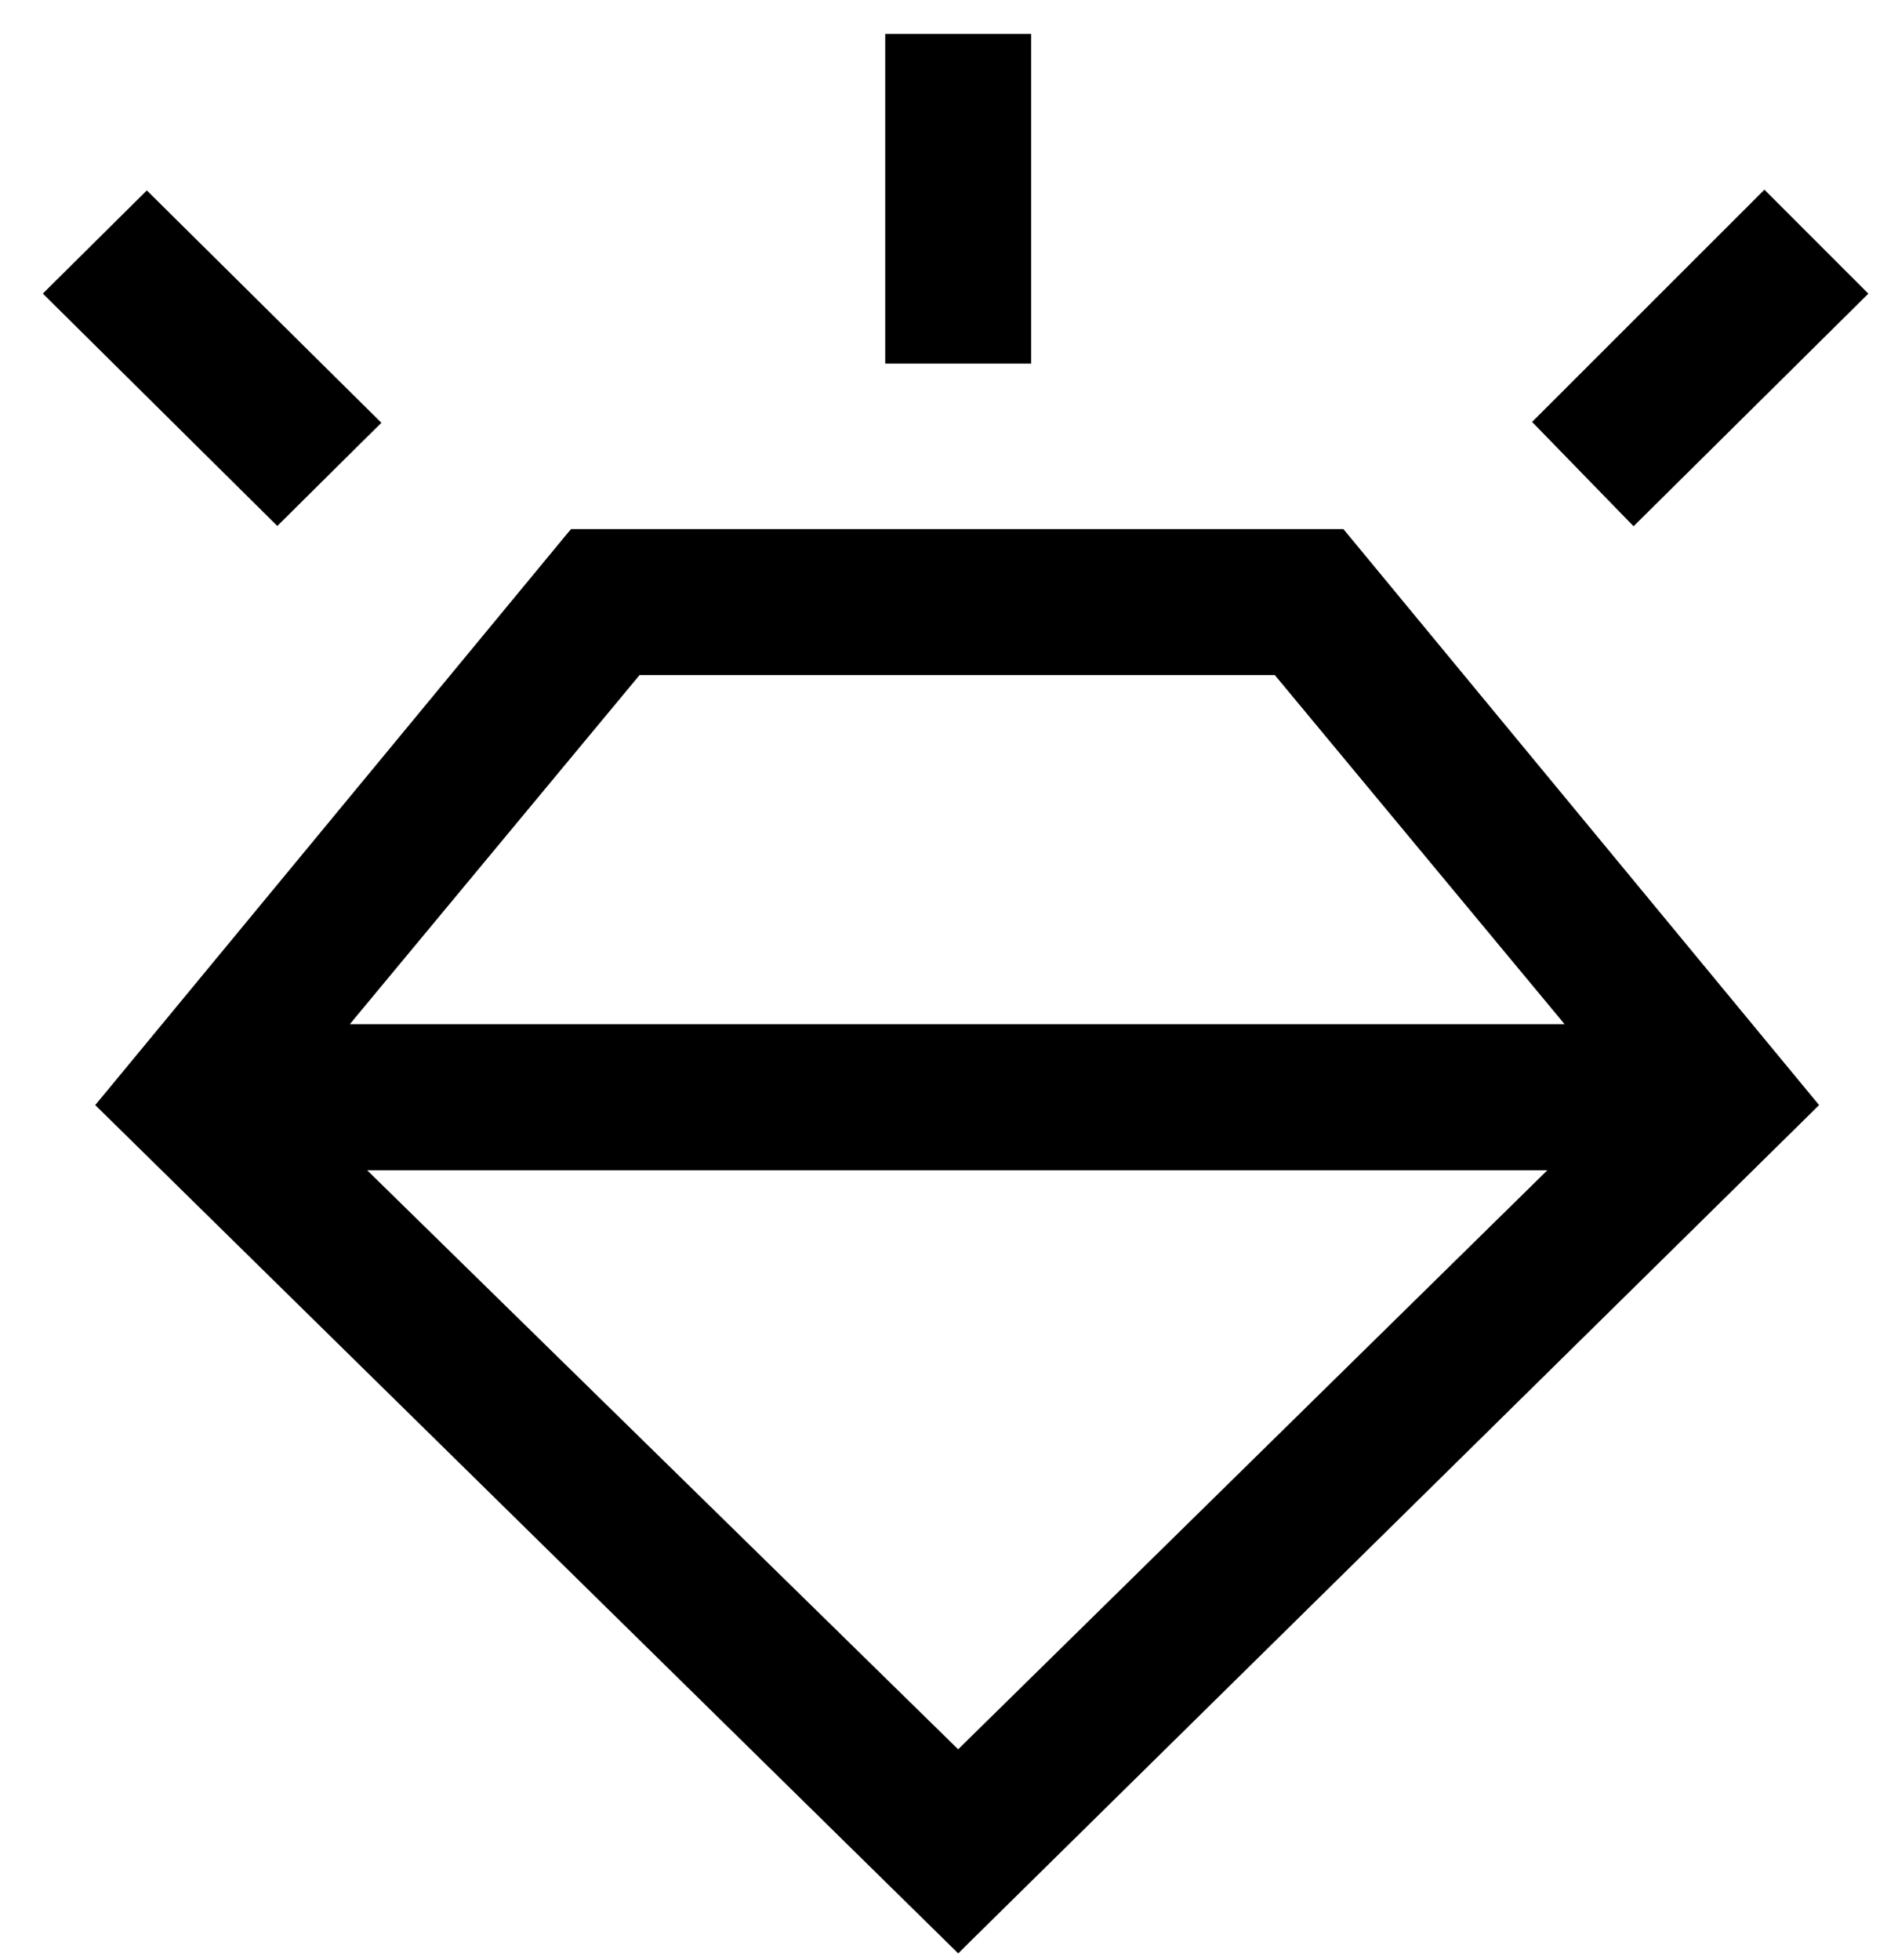 <?xml version="1.0" encoding="UTF-8"?> <svg xmlns="http://www.w3.org/2000/svg" width="26" height="27" viewBox="0 0 26 27" fill="none"><path d="M7.868 7.288L7.78 7.393L1.482 15.017L1.312 15.222L12.999 26.707L13.203 26.908L13.406 26.706L24.875 15.409L25.064 15.222L18.597 7.393L18.51 7.288H7.868ZM21.32 16.12L13.202 24.096L5.059 16.12H21.32ZM17.565 9.299L21.558 14.108H4.82L8.812 9.299H17.565ZM21.11 5.812L22.508 7.249L22.717 7.042L25.743 4.045L24.311 2.613L21.11 5.812ZM0.59 4.044L0.798 4.25L3.616 7.042L3.821 7.245L5.046 6.03L5.255 5.824L2.023 2.623L0.59 4.044ZM12.197 0.467V5.009H14.208V0.467H12.197Z" fill="black"></path></svg> 